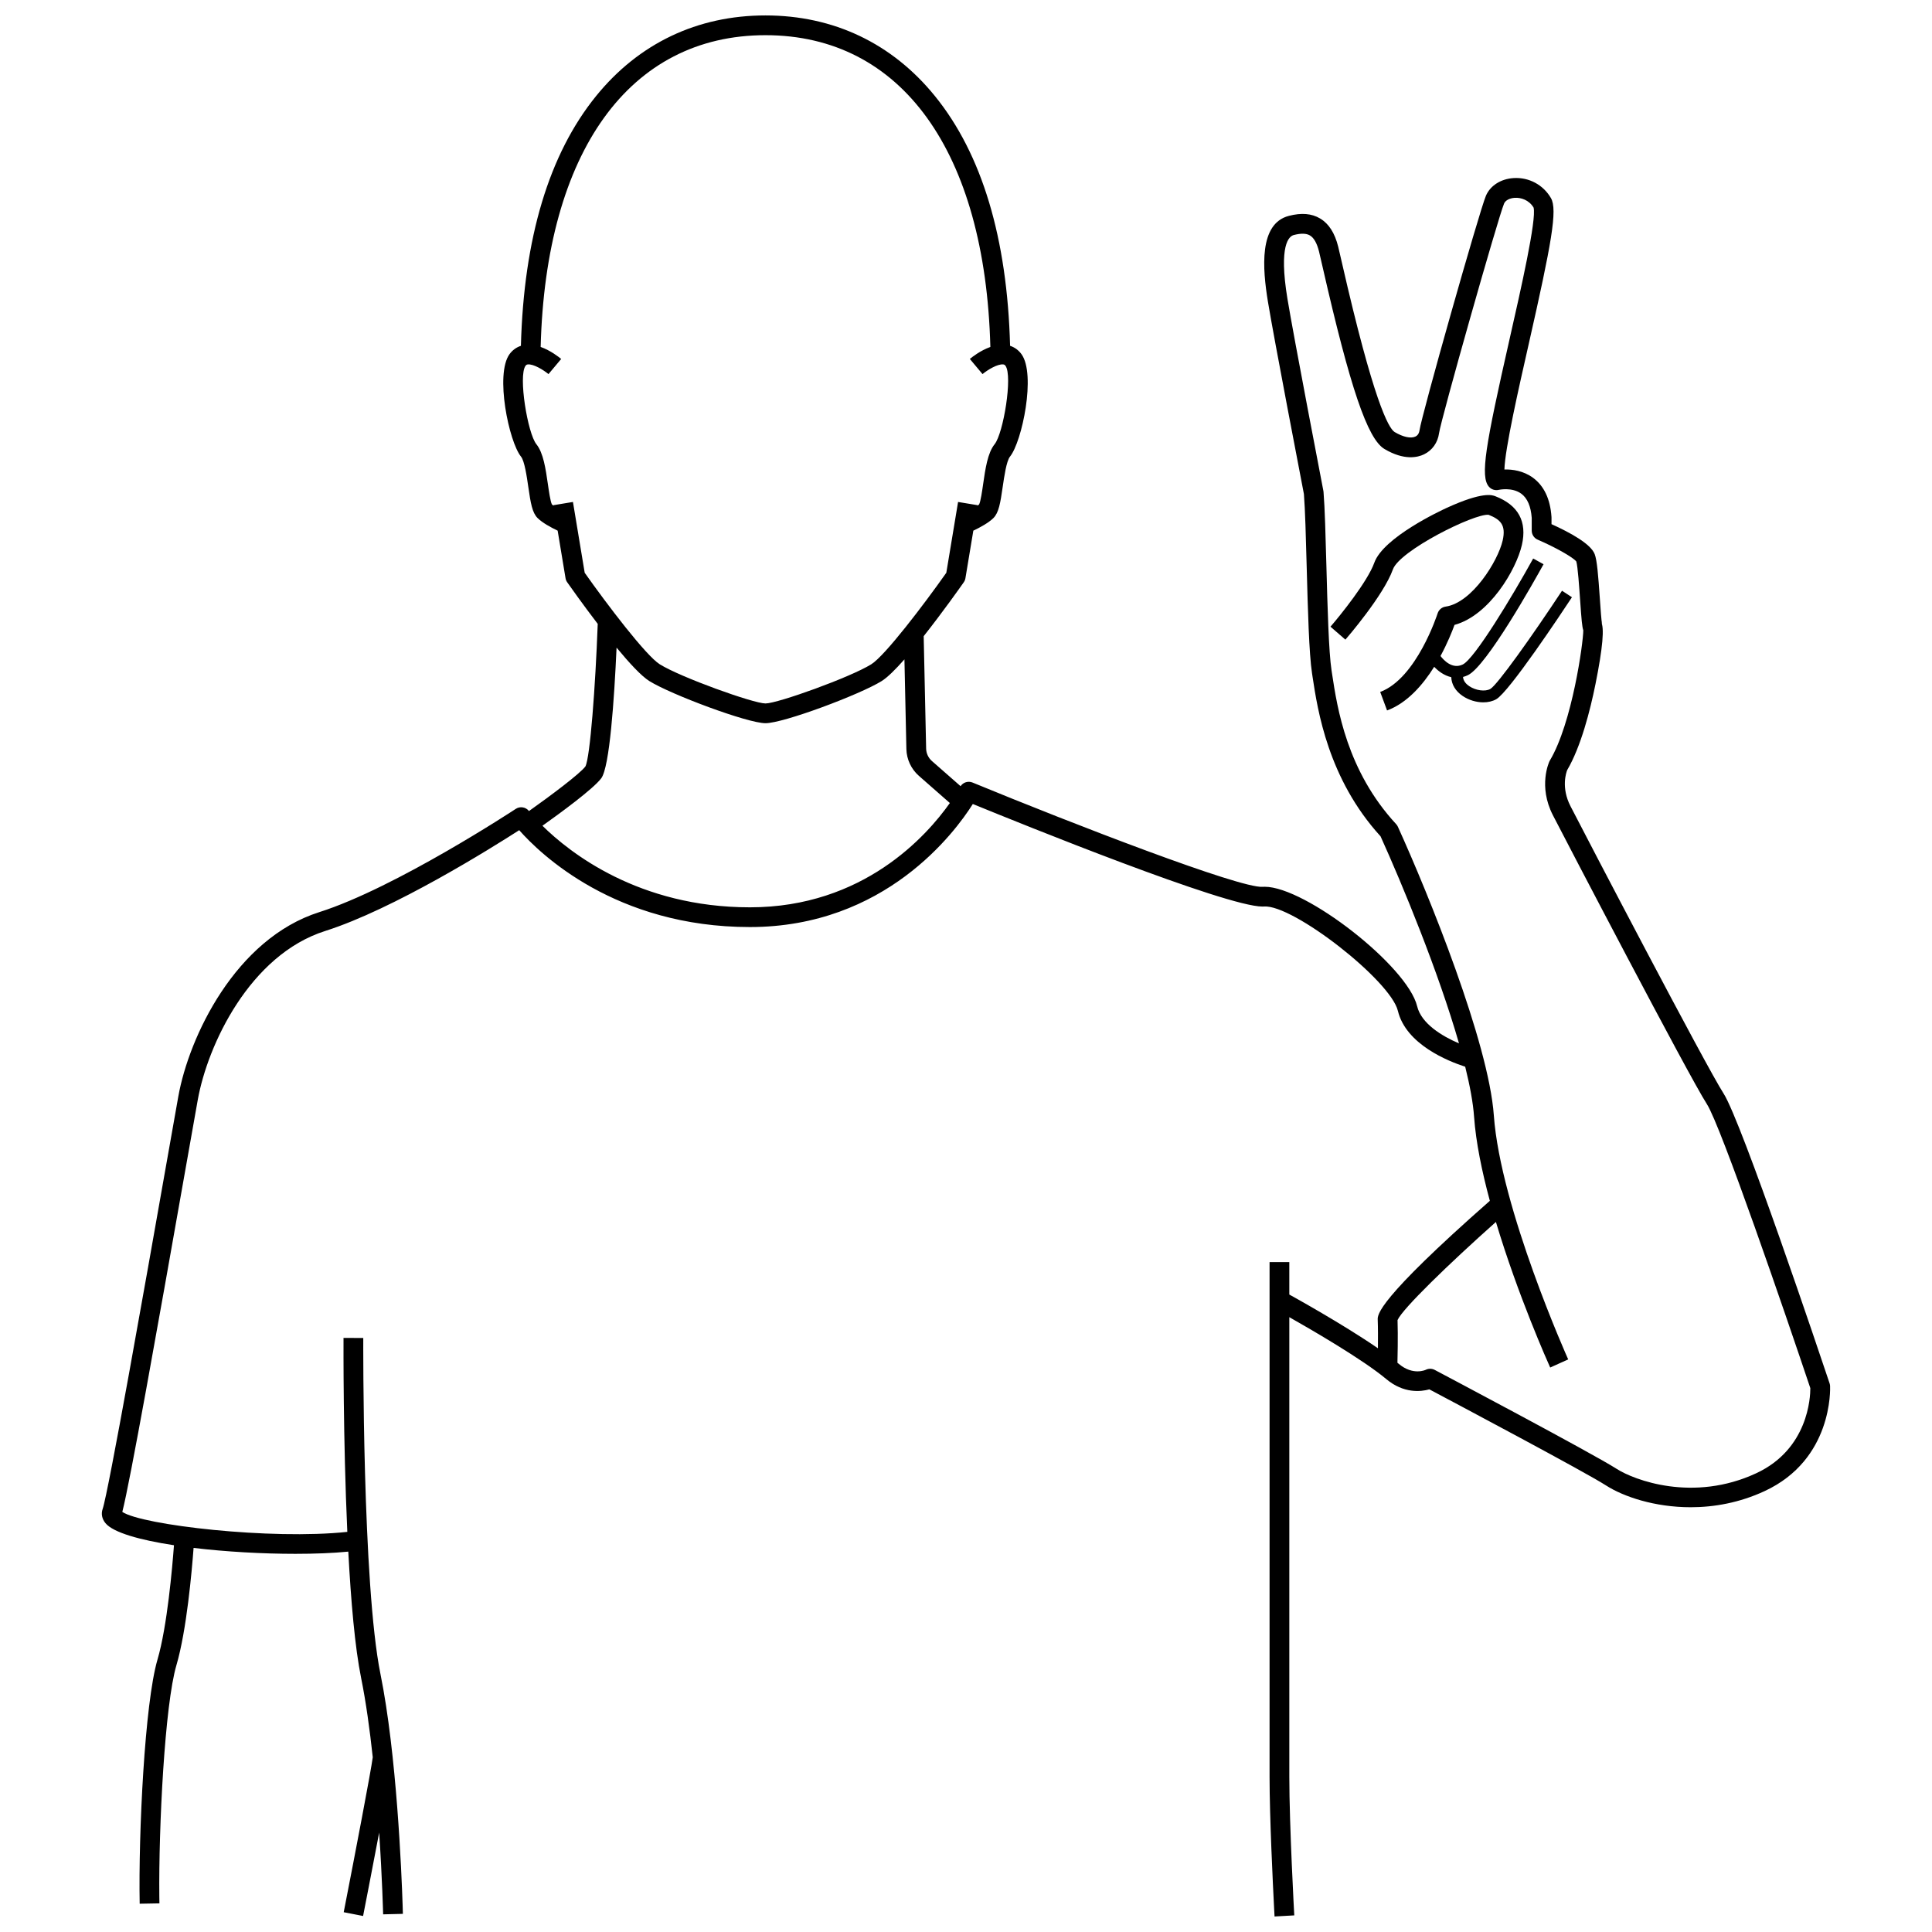 <?xml version="1.0" encoding="UTF-8"?>
<!-- Uploaded to: SVG Repo, www.svgrepo.com, Generator: SVG Repo Mixer Tools -->
<svg width="800px" height="800px" version="1.1" viewBox="144 144 512 512" xmlns="http://www.w3.org/2000/svg">
 <defs>
  <clipPath id="a">
   <path d="m170 148.09h460v503.81h-460z"/>
  </clipPath>
 </defs>
 <g clip-path="url(#a)">
  <path d="m628.99 511.3c-0.012-0.242-0.055-0.48-0.133-0.707-2.371-7.078-23.301-69.379-28.117-76.848-4.606-7.144-36.293-67.805-40.555-76.121-2.531-4.938-1.109-8.934-0.859-9.555 3.644-6.211 6.082-15.789 7.488-22.754 1.934-9.59 2.422-15.148 1.453-16.516 0.23 0.324 0.301 0.594 0.305 0.605-0.18-0.703-0.422-4.184-0.594-6.731-0.434-6.25-0.738-10.164-1.371-11.824-1.031-2.707-6.484-5.703-11.441-7.941v-1.754c0-0.059-0.004-0.121-0.008-0.18-0.324-4.738-1.98-8.227-4.918-10.375-2.543-1.859-5.461-2.234-7.555-2.18 0.152-5.504 3.754-21.398 6.469-33.367 6.043-26.668 7.641-35.465 5.867-38.547-2.031-3.523-5.844-5.57-9.898-5.312-3.387 0.207-6.199 2.004-7.34 4.691-1.758 4.144-17.059 58.195-17.602 62.188-0.074 0.535-0.32 1.25-1.078 1.617-1.211 0.582-3.281 0.133-5.527-1.203-1.629-1.039-5.602-8.25-13.957-44.883-0.445-1.945-0.781-3.422-0.984-4.234-0.914-3.648-2.484-6.094-4.801-7.473-2.227-1.324-4.93-1.551-8.273-0.688-7.977 2.059-6.988 13.953-5.551 22.723 1.586 9.672 9.027 48.332 9.539 50.992 0.328 4.137 0.527 11.461 0.734 19.207 0.305 11.363 0.621 23.109 1.414 28.273l0.152 1.012c1.332 8.77 4.09 26.957 18.012 42.219 5.812 12.824 15.363 35.988 20.785 54.871-4.504-1.914-9.98-5.238-11.09-9.84-2.566-10.637-29.586-31.664-40.391-31.664-0.191 0-0.379 0.008-0.559 0.02-6.07 0.418-50.359-16.719-76.883-27.645-1.164-0.473-2.473-0.051-3.16 0.969l-7.598-6.668c-0.945-0.832-1.504-2.027-1.531-3.281l-0.648-29.805c5.031-6.359 9.738-13.023 10.621-14.285 0.227-0.32 0.375-0.688 0.441-1.074l2.094-12.605c1.824-0.867 4.07-2.09 5.332-3.352 1.406-1.406 1.828-3.922 2.453-8.254 0.395-2.727 0.992-6.848 1.93-8.012 3.211-3.977 6.922-21.82 3.047-27.148-0.781-1.074-1.812-1.824-3.019-2.215-0.762-28.535-7.445-50.805-19.906-66.176-11.344-13.988-26.875-21.383-44.918-21.383s-33.574 7.394-44.91 21.383c-12.461 15.375-19.145 37.645-19.906 66.176-1.203 0.391-2.234 1.137-3.019 2.215-3.875 5.328-0.164 23.176 3.047 27.148 0.941 1.164 1.535 5.285 1.93 8.012 0.625 4.328 1.047 6.848 2.453 8.254 1.262 1.262 3.504 2.481 5.328 3.352l2.09 12.605c0.062 0.387 0.215 0.754 0.441 1.074 0.734 1.047 4.094 5.809 8.09 11.027-0.613 16.668-2.023 35.391-3.266 37.781-1.469 1.961-9.371 7.867-14.953 11.82-0.84-1.07-2.356-1.324-3.5-0.574-0.316 0.211-31.891 20.961-52.059 27.359-22.254 7.066-34.535 33.062-37.363 48.809-0.773 4.316-1.969 11.066-3.394 19.156-5.293 30.016-15.16 85.879-16.672 90.227-0.441 1.27-0.168 2.637 0.754 3.746 2.07 2.496 9.129 4.473 18.152 5.848-0.418 5.633-1.777 21.488-4.367 30.305-3.387 11.523-5.059 46.012-4.719 64.695l5.234-0.094c-0.012-0.582-0.02-1.188-0.027-1.805-0.195-18.328 1.434-50.789 4.531-61.316 2.715-9.23 4.094-25.012 4.547-31.078 8.59 1.027 18.293 1.57 26.992 1.57 5.176 0 9.988-0.191 14.008-0.586 0.691 13.02 1.758 25.402 3.402 33.5 1.277 6.309 2.285 13.633 3.082 21-0.484 3.699-4.606 25.234-7.496 40.027-0.066 0.348-0.137 0.695-0.203 1.031l5.137 1.004c0.398-2.035 2.387-12.23 4.262-22.102 0.809 12.207 1.047 21.477 1.051 21.664l5.231-0.129c-0.004-0.203-0.027-1.008-0.066-2.289-0.285-8.73-1.574-40.043-5.871-61.25-4.832-23.832-4.562-88.418-4.559-89.07l-5.234-0.027c-0.008 1.668-0.113 26.805 1.004 51.406-20.242 2.168-54.379-1.793-59.629-5.289 2.019-7.777 9.293-48.625 16.609-90.078 1.426-8.082 2.617-14.828 3.394-19.141 2.602-14.5 13.746-38.383 33.793-44.746 18.125-5.754 44.035-21.977 51.387-26.703 5.531 6.273 25.512 25.672 61.141 25.672 35.816 0 54.352-25.125 59.074-32.609 12.883 5.273 66.984 27.184 76.777 27.18 0.141 0 0.27-0.004 0.391-0.016 7.68-0.566 33.531 19.59 35.477 27.652 2.148 8.906 13.336 13.352 17.84 14.805 1.238 5 2.086 9.535 2.352 13.262 0.484 6.781 2.086 14.527 4.18 22.277-29.906 26.309-29.766 30.203-29.715 31.5 0.086 2.117 0.078 5.168 0.055 7.578-9.305-6.406-22.527-13.711-23.484-14.238v-8.598h-5.234v136.38c0 10.75 0.883 28.637 1.203 34.836 0.07 1.352 0.113 2.16 0.117 2.203l5.227-0.293c-0.012-0.238-1.312-23.797-1.312-36.75v-121.78c5.715 3.231 19.492 11.207 25.68 16.395 4.641 3.894 9.211 3.352 11.43 2.734 6.383 3.383 41.113 21.805 46.82 25.465 4.633 2.973 12.887 5.773 22.426 5.773 6.207 0 12.965-1.188 19.621-4.285 18.031-8.375 17.367-27.059 17.332-27.848zm-330.04-215.51-3.113-18.766-5.164 0.855 0.023 0.137c-0.164-0.121-0.32-0.242-0.441-0.352-0.398-0.773-0.797-3.539-1.066-5.387-0.586-4.066-1.195-8.27-3.039-10.551-2.316-2.867-4.836-18.094-2.883-20.781 0.191-0.266 0.355-0.332 0.59-0.363 1.473-0.18 4.129 1.422 5.496 2.559l3.363-4.012c-0.574-0.48-2.777-2.238-5.438-3.184 1.355-51.766 23.543-82.621 59.586-82.621s58.234 30.855 59.59 82.625c-2.652 0.945-4.863 2.695-5.438 3.176l3.363 4.012c1.367-1.137 4.027-2.738 5.496-2.559 0.234 0.031 0.398 0.098 0.59 0.363 1.953 2.684-0.57 17.914-2.883 20.781-1.844 2.285-2.453 6.488-3.039 10.555-0.266 1.848-0.664 4.609-1.062 5.383-0.121 0.109-0.277 0.23-0.441 0.352l0.023-0.133-5.164-0.855-3.117 18.766c-5.918 8.391-16.25 21.992-19.898 24.258-5.559 3.461-24.812 10.375-28.02 10.375s-22.461-6.918-28.016-10.375c-3.648-2.269-13.984-15.867-19.898-24.258zm43.797 88.66c-29.484 0-47.785-14.5-54.996-21.617 4.477-3.18 13.445-9.719 15.582-12.574 2.227-2.965 3.445-20.93 4.062-34.633 3.336 4.039 6.566 7.547 8.688 8.863 5.711 3.555 26.004 11.168 30.781 11.168 4.781 0 25.07-7.613 30.785-11.168 1.547-0.965 3.691-3.098 6.035-5.75l0.516 23.77c0.062 2.719 1.27 5.305 3.312 7.098l8.207 7.203c-6.109 8.664-22.926 27.641-52.973 27.641zm171.62 109.38c1.297-2.981 13.539-14.848 26.066-26 5.812 19.449 13.883 37.465 14.383 38.578l4.773-2.152c-0.18-0.398-17.949-40.062-19.707-64.664-1.379-19.309-17.238-58.48-25.43-76.5-0.113-0.254-0.27-0.488-0.461-0.691-13.082-14.148-15.609-30.812-16.969-39.766l-0.156-1.023c-0.742-4.836-1.07-16.941-1.355-27.617-0.215-7.91-0.414-15.383-0.762-19.633-0.008-0.094-0.02-0.188-0.039-0.281-0.078-0.41-7.918-41.09-9.539-50.988-2.324-14.176 0.41-16.477 1.695-16.809 1.918-0.496 3.324-0.457 4.289 0.117 1.043 0.621 1.852 2.047 2.398 4.242 0.199 0.793 0.527 2.231 0.957 4.129 7.305 32.031 11.898 45.551 16.383 48.215 5.231 3.113 8.816 2.227 10.48 1.422 2.195-1.059 3.648-3.106 3.992-5.621 0.5-3.633 15.641-57.09 17.234-60.852 0.355-0.836 1.469-1.43 2.84-1.512 1.59-0.098 3.738 0.535 4.981 2.594 0.812 3.176-3.336 21.488-6.375 34.883-6.422 28.344-7.824 36.406-5.449 39.105 0.637 0.723 1.633 1.035 2.57 0.816 0.035-0.008 3.551-0.793 6.008 1.027 1.602 1.188 2.527 3.34 2.75 6.402v3.367c0 1.047 0.621 1.992 1.582 2.402 4.688 2.019 9.402 4.688 10.23 5.781 0.395 1.316 0.781 6.879 1.012 10.234 0.363 5.242 0.52 7.051 0.84 8.004 0 3.191-2.93 24.551-8.852 34.496-0.043 0.074-0.082 0.148-0.121 0.227-0.125 0.266-3.012 6.602 0.902 14.246 3.016 5.883 35.957 69.027 40.812 76.57 3.75 5.816 20.941 55.949 27.426 75.297 0.012 2.394-0.551 16.137-14.309 22.539-16.738 7.789-32.395 1.812-37.016-1.148-6.441-4.129-46.5-25.316-48.203-26.219-0.742-0.391-1.625-0.406-2.379-0.035-0.031 0.016-3.371 1.602-7.129-1.551-0.121-0.102-0.254-0.207-0.383-0.312 0.031-0.699 0.168-7.269 0.027-11.32z"/>
 </g>
 <path d="m557.95 300.55c-7.875 11.949-17.129 24.953-18.992 26.023-1.348 0.773-3.863 0.438-5.606-0.742-0.738-0.5-1.566-1.309-1.633-2.43 0.426-0.113 0.855-0.262 1.293-0.477 4.977-2.402 17.57-24.91 20.047-29.398l-2.75-1.516c-5.543 10.051-15.512 26.562-18.66 28.086-2.785 1.352-5.078-1.168-5.898-2.25 1.836-3.391 3.074-6.492 3.711-8.242 9.234-2.512 16.348-14.613 17.855-21.188 1.422-6.207-0.945-10.551-7.043-12.91-0.816-0.316-3.312-1.285-12.836 3.066-1.715 0.785-16.828 7.848-19.23 14.551-1.785 4.984-8.992 13.93-11.617 16.957l3.953 3.43c0.41-0.473 10.109-11.691 12.594-18.621 1.793-5.004 21.586-14.852 25.352-14.461 3.148 1.238 4.672 2.711 3.731 6.816-1.25 5.449-8.105 16.508-15.113 17.512-0.996 0.141-1.82 0.844-2.125 1.801-0.055 0.172-5.562 17.238-15.215 20.816l1.82 4.906c5.332-1.977 9.48-6.769 12.488-11.57 1.121 1.191 2.68 2.332 4.523 2.75 0.07 1.918 1.121 3.688 3 4.965 1.648 1.121 3.641 1.703 5.496 1.703 1.266 0 2.465-0.273 3.441-0.836 3.445-1.98 17.305-22.852 20.047-27.016z"/>
</svg>
